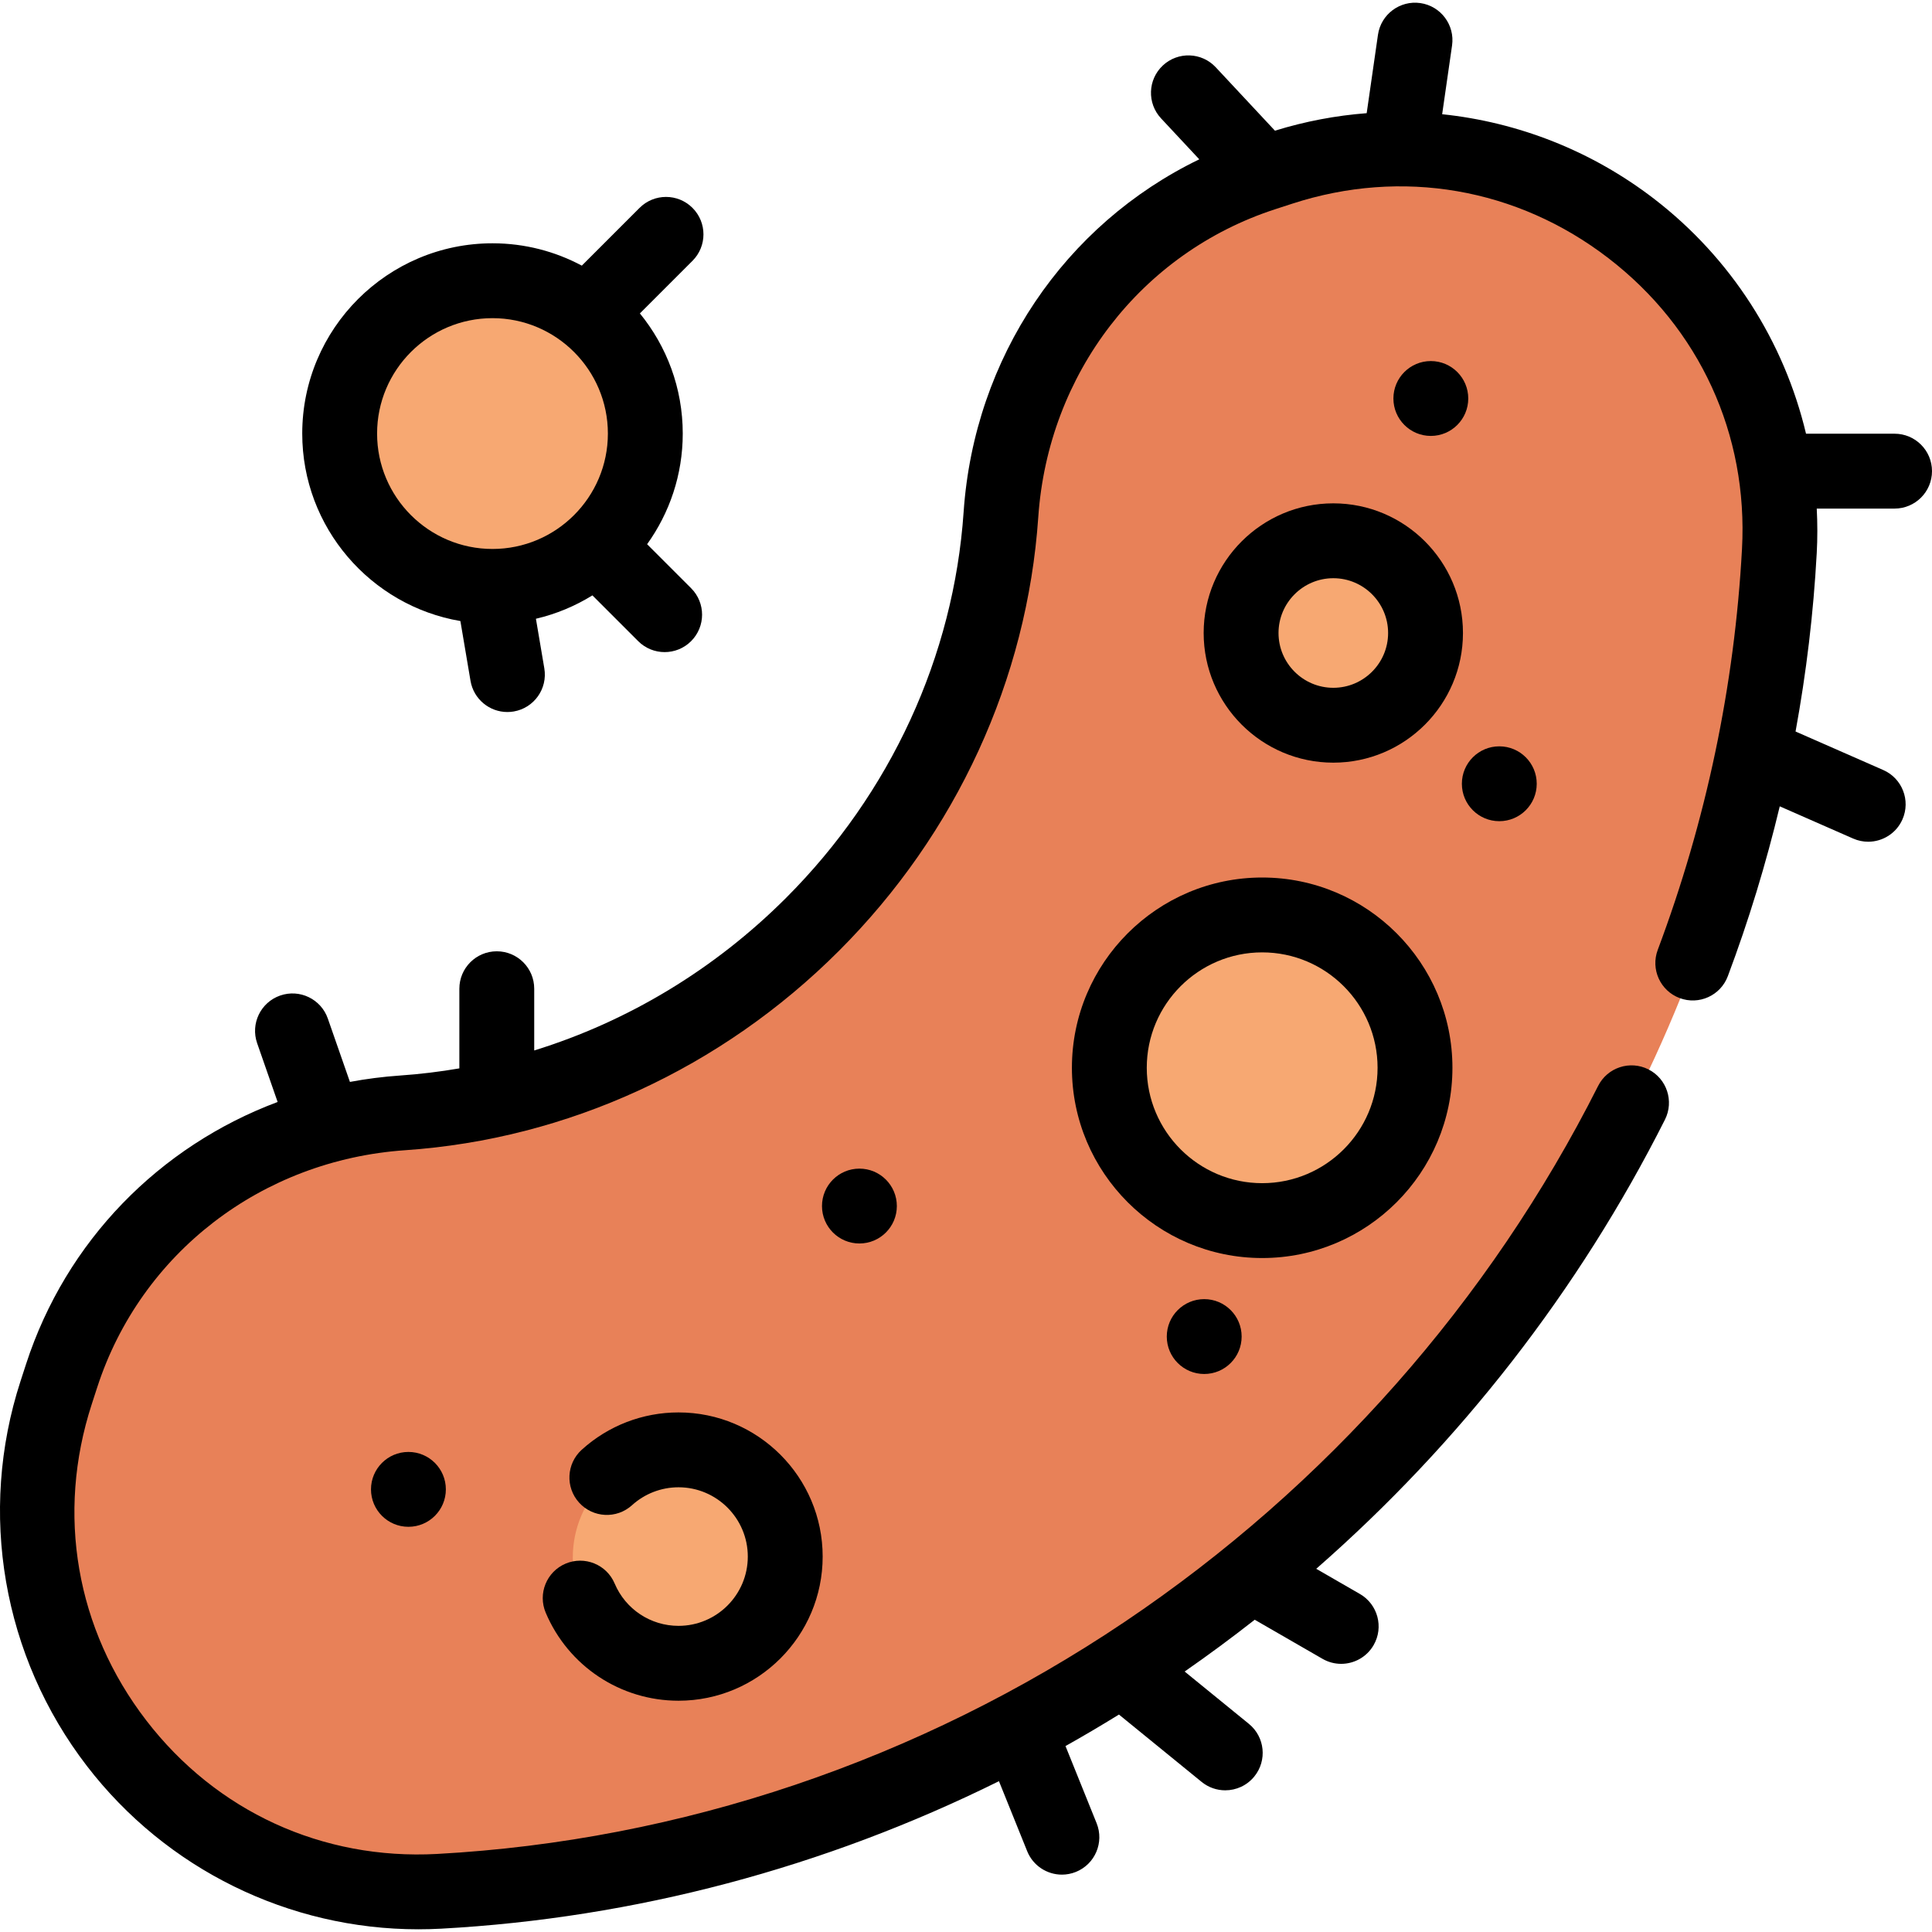 <?xml version="1.0" encoding="iso-8859-1"?>
<!-- Generator: Adobe Illustrator 19.0.0, SVG Export Plug-In . SVG Version: 6.00 Build 0)  -->
<svg version="1.1" id="Layer_1" xmlns="http://www.w3.org/2000/svg" xmlns:xlink="http://www.w3.org/1999/xlink" x="0px" y="0px"
	 viewBox="0 0 512.001 512.001" style="enable-background:new 0 0 512.001 512.001;" xml:space="preserve">
<path style="fill:#E88158;" d="M339.686,44.791c-1.505,0.489-3.011,0.979-4.516,1.468c-39.634,12.878-66.8,48.799-69.653,90.376
	c-5.76,83.964-74.582,152.786-158.546,158.546c-41.577,2.851-77.498,30.019-90.376,69.653c-0.489,1.505-0.979,3.011-1.468,4.516
	c-21.918,67.46,30.684,135.993,101.51,132.127c189.238-10.329,344.846-165.938,355.176-355.176
	C475.678,75.475,407.146,22.872,339.686,44.791z"/>
<g>
	<circle style="fill:#F7A872;" cx="353.595" cy="168.016" r="24.441"/>
	<circle style="fill:#F7A872;" cx="180.078" cy="412.765" r="28.281"/>
	<circle style="fill:#F7A872;" cx="334.749" cy="283.235" r="40.501"/>
	<circle style="fill:#F7A872;" cx="130.773" cy="115.154" r="40.501"/>
</g>
<path d="M512.001,124.858c0-5.478-4.44-9.919-9.919-9.919h-23.465c-5.809-24.45-19.838-46.536-40.277-62.255
	c-16.532-12.715-36.013-20.312-56.152-22.414l2.623-18.223c0.78-5.422-2.984-10.451-8.405-11.231
	c-5.413-0.776-10.449,2.982-11.231,8.405l-2.989,20.774c-8.169,0.627-16.321,2.168-24.312,4.639L322.19,17.832
	c-3.736-4.005-10.013-4.222-14.02-0.483c-4.003,3.737-4.219,10.014-0.481,14.019l10.133,10.855
	c-35.65,17.239-59.644,52.494-62.454,93.473c-2.621,38.217-19.336,74.536-47.064,102.264
	c-18.945,18.945-41.901,32.743-66.731,40.423v-16.361c0-5.478-4.44-9.919-9.919-9.919c-5.479,0-9.919,4.441-9.919,9.919v21.109
	c-5.184,0.89-10.422,1.53-15.696,1.893c-4.51,0.309-8.948,0.883-13.305,1.693l-5.855-16.787c-1.804-5.172-7.458-7.903-12.632-6.101
	c-5.172,1.804-7.905,7.459-6.101,12.632l5.429,15.574c-31.318,11.727-56.061,36.819-66.671,69.47l-1.467,4.519
	c-11.316,34.822-4.741,72.942,17.586,101.973c21.061,27.387,53.546,43.288,87.842,43.288c2.012,0,4.032-0.056,6.056-0.165
	c51.258-2.797,101.546-16.172,147.815-39.086l7.482,18.553c1.559,3.866,5.276,6.212,9.204,6.212c1.235,0,2.49-0.233,3.706-0.722
	c5.081-2.049,7.538-7.828,5.49-12.908l-8.245-20.445c4.773-2.677,9.493-5.463,14.163-8.35l21.912,17.85
	c1.841,1.5,4.055,2.228,6.257,2.228c2.88,0,5.736-1.247,7.696-3.654c3.46-4.247,2.822-10.496-1.426-13.955l-17.029-13.872
	c6.332-4.396,12.522-8.977,18.571-13.723l17.964,10.359c1.562,0.901,3.265,1.328,4.946,1.328c3.429,0,6.765-1.781,8.602-4.966
	c2.736-4.745,1.108-10.81-3.637-13.548l-11.574-6.673c38.113-33.345,69.62-73.815,92.415-119.035
	c2.465-4.892,0.5-10.857-4.392-13.322c-4.889-2.465-10.857-0.499-13.322,4.392c-28.768,57.069-72.155,106.183-125.471,142.029
	c-54.6,36.708-117.607,57.976-182.21,61.502c-30.399,1.647-58.509-11.246-77.091-35.407c-18.609-24.2-23.874-54.725-14.441-83.756
	l1.464-4.511c11.552-35.554,43.591-60.214,81.622-62.822c42.998-2.949,83.816-21.711,114.934-52.828
	c31.117-31.118,49.878-71.936,52.828-114.935c2.609-38.03,27.267-70.068,62.818-81.621l4.519-1.468
	c29.024-9.431,59.551-4.167,83.752,14.445c24.161,18.582,37.065,46.679,35.406,77.091c-1.98,36.279-9.492,72.018-22.327,106.224
	c-1.924,5.129,0.674,10.847,5.803,12.772c5.129,1.923,10.847-0.672,12.77-5.802c5.536-14.756,10.117-29.785,13.762-45.011
	l19.451,8.541c1.297,0.57,2.652,0.84,3.983,0.84c3.817,0,7.455-2.215,9.087-5.933c2.202-5.015-0.078-10.867-5.094-13.071
	l-23.241-10.206c2.859-15.61,4.747-31.39,5.613-47.273c0.216-3.957,0.206-7.894,0.003-11.804h20.617
	C507.56,134.778,512.001,130.336,512.001,124.858z"/>
<path d="M353.343,133.392c-18.945,0-34.36,15.414-34.36,34.36c0,18.947,15.414,34.36,34.36,34.36
	c18.945,0,34.358-15.414,34.358-34.36C387.702,148.806,372.289,133.392,353.343,133.392z M353.343,182.274
	c-8.008,0-14.521-6.515-14.521-14.521s6.515-14.521,14.521-14.521c8.007,0,14.52,6.515,14.52,14.521
	C367.864,175.759,361.35,182.274,353.343,182.274z"/>
<path d="M179.814,430.87c-7.398,0-14.041-4.404-16.925-11.219c-2.133-5.044-7.959-7.405-12.999-5.27
	c-5.046,2.135-7.406,7.955-5.27,13.001c5.995,14.171,19.81,23.327,35.194,23.327c21.064,0,38.2-17.137,38.2-38.2
	s-17.136-38.2-38.2-38.2c-9.506,0-18.619,3.515-25.656,9.898c-4.058,3.681-4.364,9.952-0.685,14.011
	c3.681,4.058,9.953,4.363,14.011,0.685c3.382-3.066,7.761-4.755,12.33-4.755c10.124,0,18.362,8.237,18.362,18.362
	S189.938,430.87,179.814,430.87z"/>
<path d="M384.91,282.972c0-27.801-22.619-50.42-50.42-50.42c-27.802,0-50.422,22.619-50.422,50.42s22.619,50.42,50.422,50.42
	C362.292,333.393,384.91,310.773,384.91,282.972z M303.906,282.972c0-16.862,13.72-30.582,30.584-30.582s30.582,13.72,30.582,30.582
	s-13.719,30.582-30.582,30.582S303.906,299.834,303.906,282.972z"/>
<path d="M122.009,164.586l2.682,15.843c0.819,4.842,5.016,8.265,9.768,8.265c0.549,0,1.107-0.046,1.668-0.14
	c5.401-0.914,9.038-6.035,8.124-11.435l-2.225-13.141c5.368-1.259,10.41-3.37,14.969-6.196l12.128,12.128
	c1.938,1.936,4.477,2.906,7.015,2.906s5.077-0.968,7.015-2.906c3.874-3.874,3.874-10.154,0-14.027l-11.66-11.66
	c5.934-8.269,9.443-18.391,9.443-29.323c0-12.066-4.264-23.151-11.359-31.839l13.94-13.94c3.875-3.874,3.875-10.153,0.001-14.027
	c-3.874-3.874-10.153-3.875-14.028,0l-15.302,15.303c-7.064-3.773-15.121-5.92-23.671-5.92c-27.801,0-50.42,22.619-50.42,50.422
	C80.094,139.801,98.245,160.53,122.009,164.586z M130.514,84.315c16.864,0,30.582,13.72,30.582,30.584
	c0,16.862-13.719,30.582-30.582,30.582s-30.582-13.72-30.582-30.582C99.932,98.035,113.65,84.315,130.514,84.315z"/>
<circle cx="379.186" cy="105.605" r="9.919"/>
<circle cx="397.331" cy="207.705" r="9.919"/>
<circle cx="319.129" cy="354.203" r="9.919"/>
<circle cx="227.755" cy="319.618" r="9.919"/>
<circle cx="108.237" cy="394.699" r="9.919"/>
<g>
</g>
<g>
</g>
<g>
</g>
<g>
</g>
<g>
</g>
<g>
</g>
<g>
</g>
<g>
</g>
<g>
</g>
<g>
</g>
<g>
</g>
<g>
</g>
<g>
</g>
<g>
</g>
<g>
</g>
</svg>
